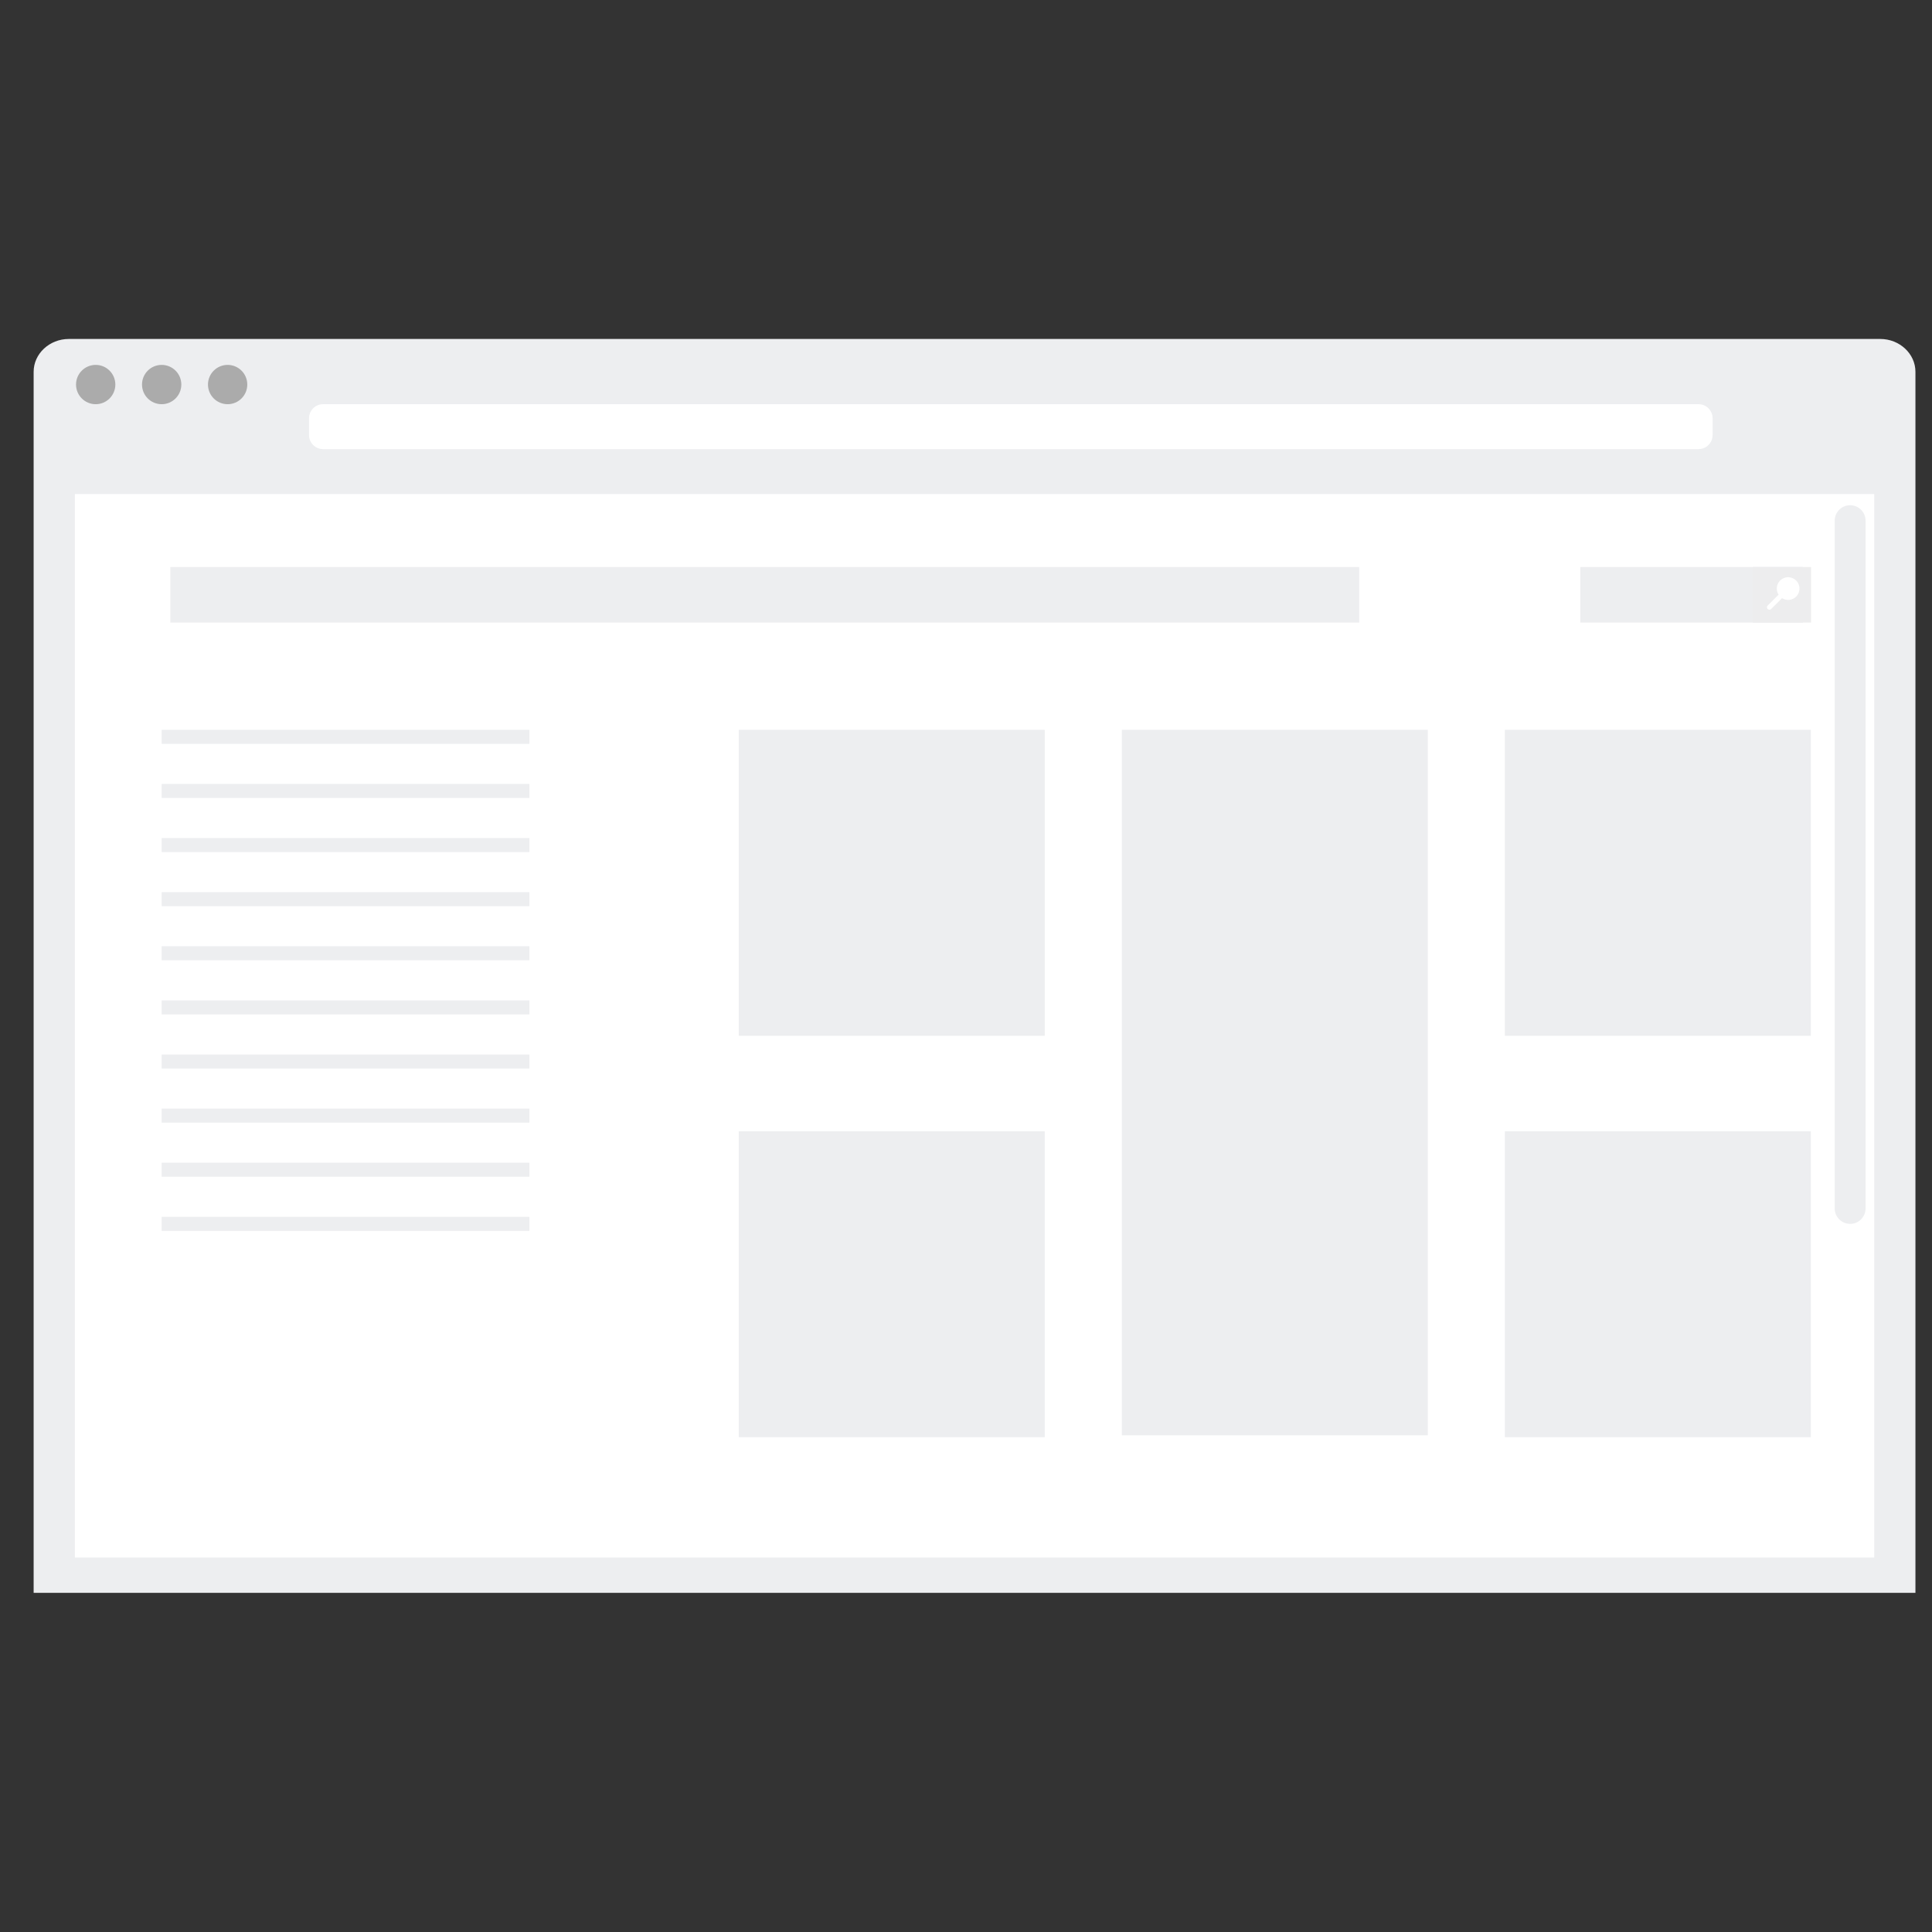 <svg xmlns="http://www.w3.org/2000/svg" width="150" height="150" viewBox="0 0 150 150"><rect x="0" y="0" width="150" height="150" fill="#333333" stroke="none"/><path fill="#EDEEF0" d="M148.714 123.667v-94.8c0-1.402-1.23-2.55-2.732-2.55H5.344c-1.503 0-2.732 1.148-2.732 2.55v94.8h146.102z"/><g fill="#ABABAB"><circle cx="7.429" cy="29.856" r="1.526"/><circle cx="17.673" cy="29.856" r="1.526"/><circle cx="12.552" cy="29.856" r="1.526"/></g><path fill="#FFF" d="M131.876 34.87H25.083c-.6 0-1.09-.49-1.09-1.09v-1.308c0-.6.49-1.09 1.09-1.09h106.793c.6 0 1.09.49 1.09 1.09v1.308c0 .598-.49 1.09-1.09 1.09zM5.813 38.356h139.702v82.573H5.813z"/><path fill="#EDEEF0" d="M143.644 95.02c-.66 0-1.198-.54-1.198-1.198V40.426c0-.66.54-1.2 1.198-1.2a1.2 1.2 0 0 1 1.198 1.2v53.396a1.2 1.2 0 0 1-1.198 1.2z"/><g fill="#EDEEF0"><path d="M116.838 56.663h23.754V80.42h-23.754zM57.358 56.663h23.756V80.42H57.358z"/></g><path fill="#EDEEF0" d="M87.1 56.663h23.754v54.773H87.1z"/><g fill="#EDEEF0"><path d="M116.838 87.83h23.754v23.754h-23.754zM57.358 87.83h23.756v23.754H57.358z"/></g><g fill="#EDEEF0"><path d="M12.55 56.663h28.552v1.09h-28.55zM12.55 60.864h28.552v1.09h-28.55zM12.55 65.066h28.552v1.09h-28.55zM12.55 69.267h28.552v1.09h-28.55zM12.55 73.468h28.552v1.09h-28.55zM12.55 77.67h28.552v1.09h-28.55zM12.55 81.87h28.552v1.092h-28.55zM12.55 86.074h28.552v1.09h-28.55zM12.55 90.273h28.552v1.09h-28.55zM12.55 94.477h28.552v1.09h-28.55z"/></g><g><path fill="#EDEEF0" d="M122.693 44.024h17.282v4.312h-17.282zM13.226 44.024h92.302v4.312H13.226z"/><path fill="#EDEDEE" d="M136.084 44.024h4.526v4.312h-4.526z"/><path fill="#FFF" d="M139.452 46.32a.88.88 0 1 0-1.364-.15l-.844.842a.19.19 0 1 0 .27.27l.845-.842a.878.878 0 0 0 1.092-.12zm-1.035-.21z"/></g></svg>